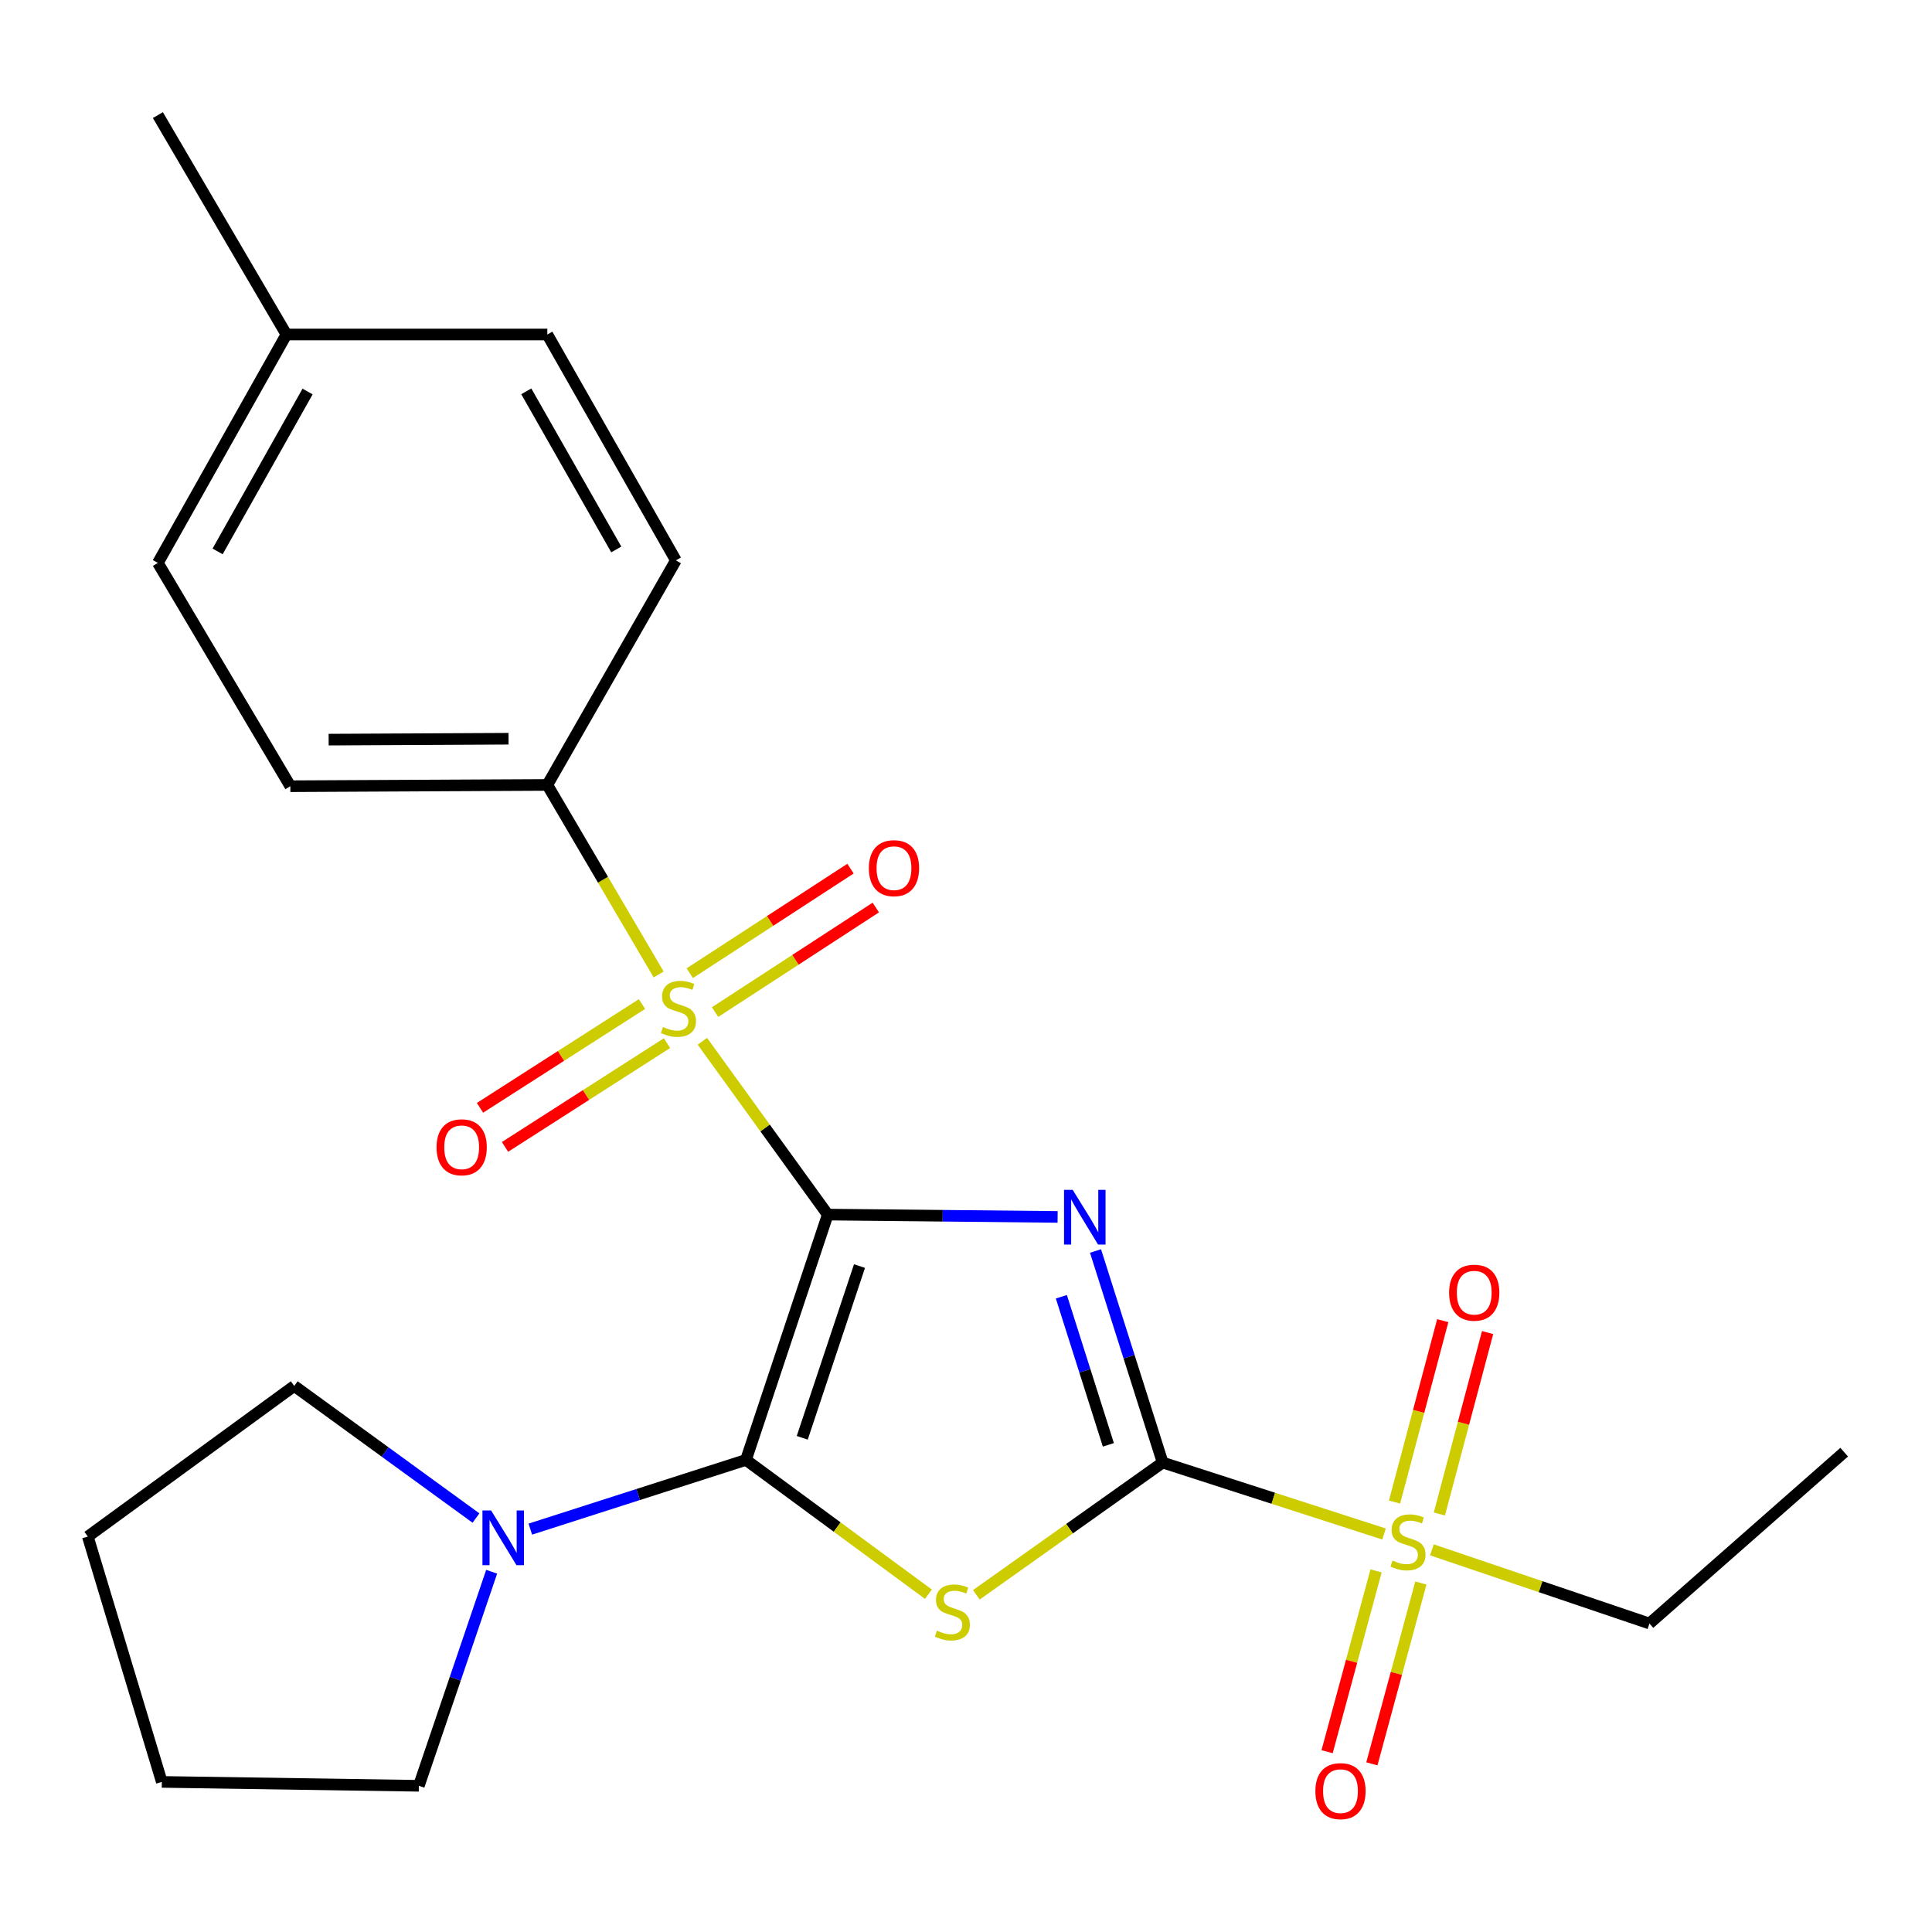 <?xml version='1.0' encoding='iso-8859-1'?>
<svg version='1.1' baseProfile='full'
              xmlns='http://www.w3.org/2000/svg'
                      xmlns:rdkit='http://www.rdkit.org/xml'
                      xmlns:xlink='http://www.w3.org/1999/xlink'
                  xml:space='preserve'
width='1000px' height='1000px' viewBox='0 0 1000 1000'>
<!-- END OF HEADER -->
<rect style='opacity:1.0;fill:#FFFFFF;stroke:none' width='1000' height='1000' x='0' y='0'> </rect>
<path class='bond-0' d='M 428.441,628.67 L 487.93,629.272' style='fill:none;fill-rule:evenodd;stroke:#000000;stroke-width:6px;stroke-linecap:butt;stroke-linejoin:miter;stroke-opacity:1' />
<path class='bond-0' d='M 487.93,629.272 L 547.419,629.875' style='fill:none;fill-rule:evenodd;stroke:#0000FF;stroke-width:6px;stroke-linecap:butt;stroke-linejoin:miter;stroke-opacity:1' />
<path class='bond-1' d='M 428.441,628.67 L 386.103,755.656' style='fill:none;fill-rule:evenodd;stroke:#000000;stroke-width:6px;stroke-linecap:butt;stroke-linejoin:miter;stroke-opacity:1' />
<path class='bond-1' d='M 444.875,655.314 L 415.239,744.204' style='fill:none;fill-rule:evenodd;stroke:#000000;stroke-width:6px;stroke-linecap:butt;stroke-linejoin:miter;stroke-opacity:1' />
<path class='bond-3' d='M 428.441,628.67 L 395.994,583.818' style='fill:none;fill-rule:evenodd;stroke:#000000;stroke-width:6px;stroke-linecap:butt;stroke-linejoin:miter;stroke-opacity:1' />
<path class='bond-3' d='M 395.994,583.818 L 363.547,538.966' style='fill:none;fill-rule:evenodd;stroke:#CCCC00;stroke-width:6px;stroke-linecap:butt;stroke-linejoin:miter;stroke-opacity:1' />
<path class='bond-2' d='M 567.037,647.509 L 584.415,702.263' style='fill:none;fill-rule:evenodd;stroke:#0000FF;stroke-width:6px;stroke-linecap:butt;stroke-linejoin:miter;stroke-opacity:1' />
<path class='bond-2' d='M 584.415,702.263 L 601.794,757.017' style='fill:none;fill-rule:evenodd;stroke:#000000;stroke-width:6px;stroke-linecap:butt;stroke-linejoin:miter;stroke-opacity:1' />
<path class='bond-2' d='M 549.358,671.201 L 561.523,709.529' style='fill:none;fill-rule:evenodd;stroke:#0000FF;stroke-width:6px;stroke-linecap:butt;stroke-linejoin:miter;stroke-opacity:1' />
<path class='bond-2' d='M 561.523,709.529 L 573.689,747.857' style='fill:none;fill-rule:evenodd;stroke:#000000;stroke-width:6px;stroke-linecap:butt;stroke-linejoin:miter;stroke-opacity:1' />
<path class='bond-4' d='M 386.103,755.656 L 433.324,790.41' style='fill:none;fill-rule:evenodd;stroke:#000000;stroke-width:6px;stroke-linecap:butt;stroke-linejoin:miter;stroke-opacity:1' />
<path class='bond-4' d='M 433.324,790.41 L 480.545,825.163' style='fill:none;fill-rule:evenodd;stroke:#CCCC00;stroke-width:6px;stroke-linecap:butt;stroke-linejoin:miter;stroke-opacity:1' />
<path class='bond-6' d='M 386.103,755.656 L 330.297,773.565' style='fill:none;fill-rule:evenodd;stroke:#000000;stroke-width:6px;stroke-linecap:butt;stroke-linejoin:miter;stroke-opacity:1' />
<path class='bond-6' d='M 330.297,773.565 L 274.491,791.473' style='fill:none;fill-rule:evenodd;stroke:#0000FF;stroke-width:6px;stroke-linecap:butt;stroke-linejoin:miter;stroke-opacity:1' />
<path class='bond-5' d='M 601.794,757.017 L 659.079,775.508' style='fill:none;fill-rule:evenodd;stroke:#000000;stroke-width:6px;stroke-linecap:butt;stroke-linejoin:miter;stroke-opacity:1' />
<path class='bond-5' d='M 659.079,775.508 L 716.365,793.999' style='fill:none;fill-rule:evenodd;stroke:#CCCC00;stroke-width:6px;stroke-linecap:butt;stroke-linejoin:miter;stroke-opacity:1' />
<path class='bond-24' d='M 601.794,757.017 L 553.577,791.245' style='fill:none;fill-rule:evenodd;stroke:#000000;stroke-width:6px;stroke-linecap:butt;stroke-linejoin:miter;stroke-opacity:1' />
<path class='bond-24' d='M 553.577,791.245 L 505.359,825.472' style='fill:none;fill-rule:evenodd;stroke:#CCCC00;stroke-width:6px;stroke-linecap:butt;stroke-linejoin:miter;stroke-opacity:1' />
<path class='bond-7' d='M 340.911,504.388 L 312.103,455.334' style='fill:none;fill-rule:evenodd;stroke:#CCCC00;stroke-width:6px;stroke-linecap:butt;stroke-linejoin:miter;stroke-opacity:1' />
<path class='bond-7' d='M 312.103,455.334 L 283.295,406.281' style='fill:none;fill-rule:evenodd;stroke:#000000;stroke-width:6px;stroke-linecap:butt;stroke-linejoin:miter;stroke-opacity:1' />
<path class='bond-8' d='M 370.127,523.852 L 411.719,496.793' style='fill:none;fill-rule:evenodd;stroke:#CCCC00;stroke-width:6px;stroke-linecap:butt;stroke-linejoin:miter;stroke-opacity:1' />
<path class='bond-8' d='M 411.719,496.793 L 453.311,469.733' style='fill:none;fill-rule:evenodd;stroke:#FF0000;stroke-width:6px;stroke-linecap:butt;stroke-linejoin:miter;stroke-opacity:1' />
<path class='bond-8' d='M 357.029,503.721 L 398.621,476.661' style='fill:none;fill-rule:evenodd;stroke:#CCCC00;stroke-width:6px;stroke-linecap:butt;stroke-linejoin:miter;stroke-opacity:1' />
<path class='bond-8' d='M 398.621,476.661 L 440.214,449.601' style='fill:none;fill-rule:evenodd;stroke:#FF0000;stroke-width:6px;stroke-linecap:butt;stroke-linejoin:miter;stroke-opacity:1' />
<path class='bond-9' d='M 332.281,519.699 L 290.361,546.555' style='fill:none;fill-rule:evenodd;stroke:#CCCC00;stroke-width:6px;stroke-linecap:butt;stroke-linejoin:miter;stroke-opacity:1' />
<path class='bond-9' d='M 290.361,546.555 L 248.441,573.412' style='fill:none;fill-rule:evenodd;stroke:#FF0000;stroke-width:6px;stroke-linecap:butt;stroke-linejoin:miter;stroke-opacity:1' />
<path class='bond-9' d='M 345.238,539.922 L 303.317,566.779' style='fill:none;fill-rule:evenodd;stroke:#CCCC00;stroke-width:6px;stroke-linecap:butt;stroke-linejoin:miter;stroke-opacity:1' />
<path class='bond-9' d='M 303.317,566.779 L 261.397,593.635' style='fill:none;fill-rule:evenodd;stroke:#FF0000;stroke-width:6px;stroke-linecap:butt;stroke-linejoin:miter;stroke-opacity:1' />
<path class='bond-10' d='M 745.025,783.634 L 757.501,736.685' style='fill:none;fill-rule:evenodd;stroke:#CCCC00;stroke-width:6px;stroke-linecap:butt;stroke-linejoin:miter;stroke-opacity:1' />
<path class='bond-10' d='M 757.501,736.685 L 769.976,689.735' style='fill:none;fill-rule:evenodd;stroke:#FF0000;stroke-width:6px;stroke-linecap:butt;stroke-linejoin:miter;stroke-opacity:1' />
<path class='bond-10' d='M 721.813,777.466 L 734.289,730.517' style='fill:none;fill-rule:evenodd;stroke:#CCCC00;stroke-width:6px;stroke-linecap:butt;stroke-linejoin:miter;stroke-opacity:1' />
<path class='bond-10' d='M 734.289,730.517 L 746.764,683.567' style='fill:none;fill-rule:evenodd;stroke:#FF0000;stroke-width:6px;stroke-linecap:butt;stroke-linejoin:miter;stroke-opacity:1' />
<path class='bond-11' d='M 712.253,813.088 L 699.577,859.883' style='fill:none;fill-rule:evenodd;stroke:#CCCC00;stroke-width:6px;stroke-linecap:butt;stroke-linejoin:miter;stroke-opacity:1' />
<path class='bond-11' d='M 699.577,859.883 L 686.9,906.679' style='fill:none;fill-rule:evenodd;stroke:#FF0000;stroke-width:6px;stroke-linecap:butt;stroke-linejoin:miter;stroke-opacity:1' />
<path class='bond-11' d='M 735.435,819.368 L 722.759,866.163' style='fill:none;fill-rule:evenodd;stroke:#CCCC00;stroke-width:6px;stroke-linecap:butt;stroke-linejoin:miter;stroke-opacity:1' />
<path class='bond-11' d='M 722.759,866.163 L 710.082,912.958' style='fill:none;fill-rule:evenodd;stroke:#FF0000;stroke-width:6px;stroke-linecap:butt;stroke-linejoin:miter;stroke-opacity:1' />
<path class='bond-14' d='M 741.159,802.199 L 797.455,821.265' style='fill:none;fill-rule:evenodd;stroke:#CCCC00;stroke-width:6px;stroke-linecap:butt;stroke-linejoin:miter;stroke-opacity:1' />
<path class='bond-14' d='M 797.455,821.265 L 853.752,840.331' style='fill:none;fill-rule:evenodd;stroke:#000000;stroke-width:6px;stroke-linecap:butt;stroke-linejoin:miter;stroke-opacity:1' />
<path class='bond-18' d='M 254.482,813.528 L 235.638,868.927' style='fill:none;fill-rule:evenodd;stroke:#0000FF;stroke-width:6px;stroke-linecap:butt;stroke-linejoin:miter;stroke-opacity:1' />
<path class='bond-18' d='M 235.638,868.927 L 216.793,924.326' style='fill:none;fill-rule:evenodd;stroke:#000000;stroke-width:6px;stroke-linecap:butt;stroke-linejoin:miter;stroke-opacity:1' />
<path class='bond-19' d='M 246.369,785.742 L 199.331,751.552' style='fill:none;fill-rule:evenodd;stroke:#0000FF;stroke-width:6px;stroke-linecap:butt;stroke-linejoin:miter;stroke-opacity:1' />
<path class='bond-19' d='M 199.331,751.552 L 152.293,717.361' style='fill:none;fill-rule:evenodd;stroke:#000000;stroke-width:6px;stroke-linecap:butt;stroke-linejoin:miter;stroke-opacity:1' />
<path class='bond-12' d='M 283.295,406.281 L 150.278,406.948' style='fill:none;fill-rule:evenodd;stroke:#000000;stroke-width:6px;stroke-linecap:butt;stroke-linejoin:miter;stroke-opacity:1' />
<path class='bond-12' d='M 263.222,382.363 L 170.11,382.831' style='fill:none;fill-rule:evenodd;stroke:#000000;stroke-width:6px;stroke-linecap:butt;stroke-linejoin:miter;stroke-opacity:1' />
<path class='bond-13' d='M 283.295,406.281 L 349.837,290.049' style='fill:none;fill-rule:evenodd;stroke:#000000;stroke-width:6px;stroke-linecap:butt;stroke-linejoin:miter;stroke-opacity:1' />
<path class='bond-15' d='M 150.278,406.948 L 81.721,291.37' style='fill:none;fill-rule:evenodd;stroke:#000000;stroke-width:6px;stroke-linecap:butt;stroke-linejoin:miter;stroke-opacity:1' />
<path class='bond-16' d='M 349.837,290.049 L 283.295,173.137' style='fill:none;fill-rule:evenodd;stroke:#000000;stroke-width:6px;stroke-linecap:butt;stroke-linejoin:miter;stroke-opacity:1' />
<path class='bond-16' d='M 318.982,284.393 L 272.403,202.554' style='fill:none;fill-rule:evenodd;stroke:#000000;stroke-width:6px;stroke-linecap:butt;stroke-linejoin:miter;stroke-opacity:1' />
<path class='bond-21' d='M 853.752,840.331 L 954.545,751.64' style='fill:none;fill-rule:evenodd;stroke:#000000;stroke-width:6px;stroke-linecap:butt;stroke-linejoin:miter;stroke-opacity:1' />
<path class='bond-26' d='M 81.721,291.37 L 148.25,173.137' style='fill:none;fill-rule:evenodd;stroke:#000000;stroke-width:6px;stroke-linecap:butt;stroke-linejoin:miter;stroke-opacity:1' />
<path class='bond-26' d='M 112.632,285.413 L 159.202,202.65' style='fill:none;fill-rule:evenodd;stroke:#000000;stroke-width:6px;stroke-linecap:butt;stroke-linejoin:miter;stroke-opacity:1' />
<path class='bond-17' d='M 283.295,173.137 L 148.25,173.137' style='fill:none;fill-rule:evenodd;stroke:#000000;stroke-width:6px;stroke-linecap:butt;stroke-linejoin:miter;stroke-opacity:1' />
<path class='bond-20' d='M 148.25,173.137 L 81.721,59.574' style='fill:none;fill-rule:evenodd;stroke:#000000;stroke-width:6px;stroke-linecap:butt;stroke-linejoin:miter;stroke-opacity:1' />
<path class='bond-22' d='M 216.793,924.326 L 83.749,922.311' style='fill:none;fill-rule:evenodd;stroke:#000000;stroke-width:6px;stroke-linecap:butt;stroke-linejoin:miter;stroke-opacity:1' />
<path class='bond-23' d='M 152.293,717.361 L 45.455,795.325' style='fill:none;fill-rule:evenodd;stroke:#000000;stroke-width:6px;stroke-linecap:butt;stroke-linejoin:miter;stroke-opacity:1' />
<path class='bond-25' d='M 83.749,922.311 L 45.455,795.325' style='fill:none;fill-rule:evenodd;stroke:#000000;stroke-width:6px;stroke-linecap:butt;stroke-linejoin:miter;stroke-opacity:1' />
<path  class='atom-1' d='M 555.225 615.857
L 564.505 630.857
Q 565.425 632.337, 566.905 635.017
Q 568.385 637.697, 568.465 637.857
L 568.465 615.857
L 572.225 615.857
L 572.225 644.177
L 568.345 644.177
L 558.385 627.777
Q 557.225 625.857, 555.985 623.657
Q 554.785 621.457, 554.425 620.777
L 554.425 644.177
L 550.745 644.177
L 550.745 615.857
L 555.225 615.857
' fill='#0000FF'/>
<path  class='atom-4' d='M 343.171 531.578
Q 343.491 531.698, 344.811 532.258
Q 346.131 532.818, 347.571 533.178
Q 349.051 533.498, 350.491 533.498
Q 353.171 533.498, 354.731 532.218
Q 356.291 530.898, 356.291 528.618
Q 356.291 527.058, 355.491 526.098
Q 354.731 525.138, 353.531 524.618
Q 352.331 524.098, 350.331 523.498
Q 347.811 522.738, 346.291 522.018
Q 344.811 521.298, 343.731 519.778
Q 342.691 518.258, 342.691 515.698
Q 342.691 512.138, 345.091 509.938
Q 347.531 507.738, 352.331 507.738
Q 355.611 507.738, 359.331 509.298
L 358.411 512.378
Q 355.011 510.978, 352.451 510.978
Q 349.691 510.978, 348.171 512.138
Q 346.651 513.258, 346.691 515.218
Q 346.691 516.738, 347.451 517.658
Q 348.251 518.578, 349.371 519.098
Q 350.531 519.618, 352.451 520.218
Q 355.011 521.018, 356.531 521.818
Q 358.051 522.618, 359.131 524.258
Q 360.251 525.858, 360.251 528.618
Q 360.251 532.538, 357.611 534.658
Q 355.011 536.738, 350.651 536.738
Q 348.131 536.738, 346.211 536.178
Q 344.331 535.658, 342.091 534.738
L 343.171 531.578
' fill='#CCCC00'/>
<path  class='atom-5' d='M 484.942 844.007
Q 485.262 844.127, 486.582 844.687
Q 487.902 845.247, 489.342 845.607
Q 490.822 845.927, 492.262 845.927
Q 494.942 845.927, 496.502 844.647
Q 498.062 843.327, 498.062 841.047
Q 498.062 839.487, 497.262 838.527
Q 496.502 837.567, 495.302 837.047
Q 494.102 836.527, 492.102 835.927
Q 489.582 835.167, 488.062 834.447
Q 486.582 833.727, 485.502 832.207
Q 484.462 830.687, 484.462 828.127
Q 484.462 824.567, 486.862 822.367
Q 489.302 820.167, 494.102 820.167
Q 497.382 820.167, 501.102 821.727
L 500.182 824.807
Q 496.782 823.407, 494.222 823.407
Q 491.462 823.407, 489.942 824.567
Q 488.422 825.687, 488.462 827.647
Q 488.462 829.167, 489.222 830.087
Q 490.022 831.007, 491.142 831.527
Q 492.302 832.047, 494.222 832.647
Q 496.782 833.447, 498.302 834.247
Q 499.822 835.047, 500.902 836.687
Q 502.022 838.287, 502.022 841.047
Q 502.022 844.967, 499.382 847.087
Q 496.782 849.167, 492.422 849.167
Q 489.902 849.167, 487.982 848.607
Q 486.102 848.087, 483.862 847.167
L 484.942 844.007
' fill='#CCCC00'/>
<path  class='atom-6' d='M 720.78 807.727
Q 721.1 807.847, 722.42 808.407
Q 723.74 808.967, 725.18 809.327
Q 726.66 809.647, 728.1 809.647
Q 730.78 809.647, 732.34 808.367
Q 733.9 807.047, 733.9 804.767
Q 733.9 803.207, 733.1 802.247
Q 732.34 801.287, 731.14 800.767
Q 729.94 800.247, 727.94 799.647
Q 725.42 798.887, 723.9 798.167
Q 722.42 797.447, 721.34 795.927
Q 720.3 794.407, 720.3 791.847
Q 720.3 788.287, 722.7 786.087
Q 725.14 783.887, 729.94 783.887
Q 733.22 783.887, 736.94 785.447
L 736.02 788.527
Q 732.62 787.127, 730.06 787.127
Q 727.3 787.127, 725.78 788.287
Q 724.26 789.407, 724.3 791.367
Q 724.3 792.887, 725.06 793.807
Q 725.86 794.727, 726.98 795.247
Q 728.14 795.767, 730.06 796.367
Q 732.62 797.167, 734.14 797.967
Q 735.66 798.767, 736.74 800.407
Q 737.86 802.007, 737.86 804.767
Q 737.86 808.687, 735.22 810.807
Q 732.62 812.887, 728.26 812.887
Q 725.74 812.887, 723.82 812.327
Q 721.94 811.807, 719.7 810.887
L 720.78 807.727
' fill='#CCCC00'/>
<path  class='atom-7' d='M 254.192 781.819
L 263.472 796.819
Q 264.392 798.299, 265.872 800.979
Q 267.352 803.659, 267.432 803.819
L 267.432 781.819
L 271.192 781.819
L 271.192 810.139
L 267.312 810.139
L 257.352 793.739
Q 256.192 791.819, 254.952 789.619
Q 253.752 787.419, 253.392 786.739
L 253.392 810.139
L 249.712 810.139
L 249.712 781.819
L 254.192 781.819
' fill='#0000FF'/>
<path  class='atom-9' d='M 449.719 449.365
Q 449.719 442.565, 453.079 438.765
Q 456.439 434.965, 462.719 434.965
Q 468.999 434.965, 472.359 438.765
Q 475.719 442.565, 475.719 449.365
Q 475.719 456.245, 472.319 460.165
Q 468.919 464.045, 462.719 464.045
Q 456.479 464.045, 453.079 460.165
Q 449.719 456.285, 449.719 449.365
M 462.719 460.845
Q 467.039 460.845, 469.359 457.965
Q 471.719 455.045, 471.719 449.365
Q 471.719 443.805, 469.359 441.005
Q 467.039 438.165, 462.719 438.165
Q 458.399 438.165, 456.039 440.965
Q 453.719 443.765, 453.719 449.365
Q 453.719 455.085, 456.039 457.965
Q 458.399 460.845, 462.719 460.845
' fill='#FF0000'/>
<path  class='atom-10' d='M 225.956 593.831
Q 225.956 587.031, 229.316 583.231
Q 232.676 579.431, 238.956 579.431
Q 245.236 579.431, 248.596 583.231
Q 251.956 587.031, 251.956 593.831
Q 251.956 600.711, 248.556 604.631
Q 245.156 608.511, 238.956 608.511
Q 232.716 608.511, 229.316 604.631
Q 225.956 600.751, 225.956 593.831
M 238.956 605.311
Q 243.276 605.311, 245.596 602.431
Q 247.956 599.511, 247.956 593.831
Q 247.956 588.271, 245.596 585.471
Q 243.276 582.631, 238.956 582.631
Q 234.636 582.631, 232.276 585.431
Q 229.956 588.231, 229.956 593.831
Q 229.956 599.551, 232.276 602.431
Q 234.636 605.311, 238.956 605.311
' fill='#FF0000'/>
<path  class='atom-11' d='M 750.059 669.086
Q 750.059 662.286, 753.419 658.486
Q 756.779 654.686, 763.059 654.686
Q 769.339 654.686, 772.699 658.486
Q 776.059 662.286, 776.059 669.086
Q 776.059 675.966, 772.659 679.886
Q 769.259 683.766, 763.059 683.766
Q 756.819 683.766, 753.419 679.886
Q 750.059 676.006, 750.059 669.086
M 763.059 680.566
Q 767.379 680.566, 769.699 677.686
Q 772.059 674.766, 772.059 669.086
Q 772.059 663.526, 769.699 660.726
Q 767.379 657.886, 763.059 657.886
Q 758.739 657.886, 756.379 660.686
Q 754.059 663.486, 754.059 669.086
Q 754.059 674.806, 756.379 677.686
Q 758.739 680.566, 763.059 680.566
' fill='#FF0000'/>
<path  class='atom-12' d='M 680.835 927.088
Q 680.835 920.288, 684.195 916.488
Q 687.555 912.688, 693.835 912.688
Q 700.115 912.688, 703.475 916.488
Q 706.835 920.288, 706.835 927.088
Q 706.835 933.968, 703.435 937.888
Q 700.035 941.768, 693.835 941.768
Q 687.595 941.768, 684.195 937.888
Q 680.835 934.008, 680.835 927.088
M 693.835 938.568
Q 698.155 938.568, 700.475 935.688
Q 702.835 932.768, 702.835 927.088
Q 702.835 921.528, 700.475 918.728
Q 698.155 915.888, 693.835 915.888
Q 689.515 915.888, 687.155 918.688
Q 684.835 921.488, 684.835 927.088
Q 684.835 932.808, 687.155 935.688
Q 689.515 938.568, 693.835 938.568
' fill='#FF0000'/>
</svg>
